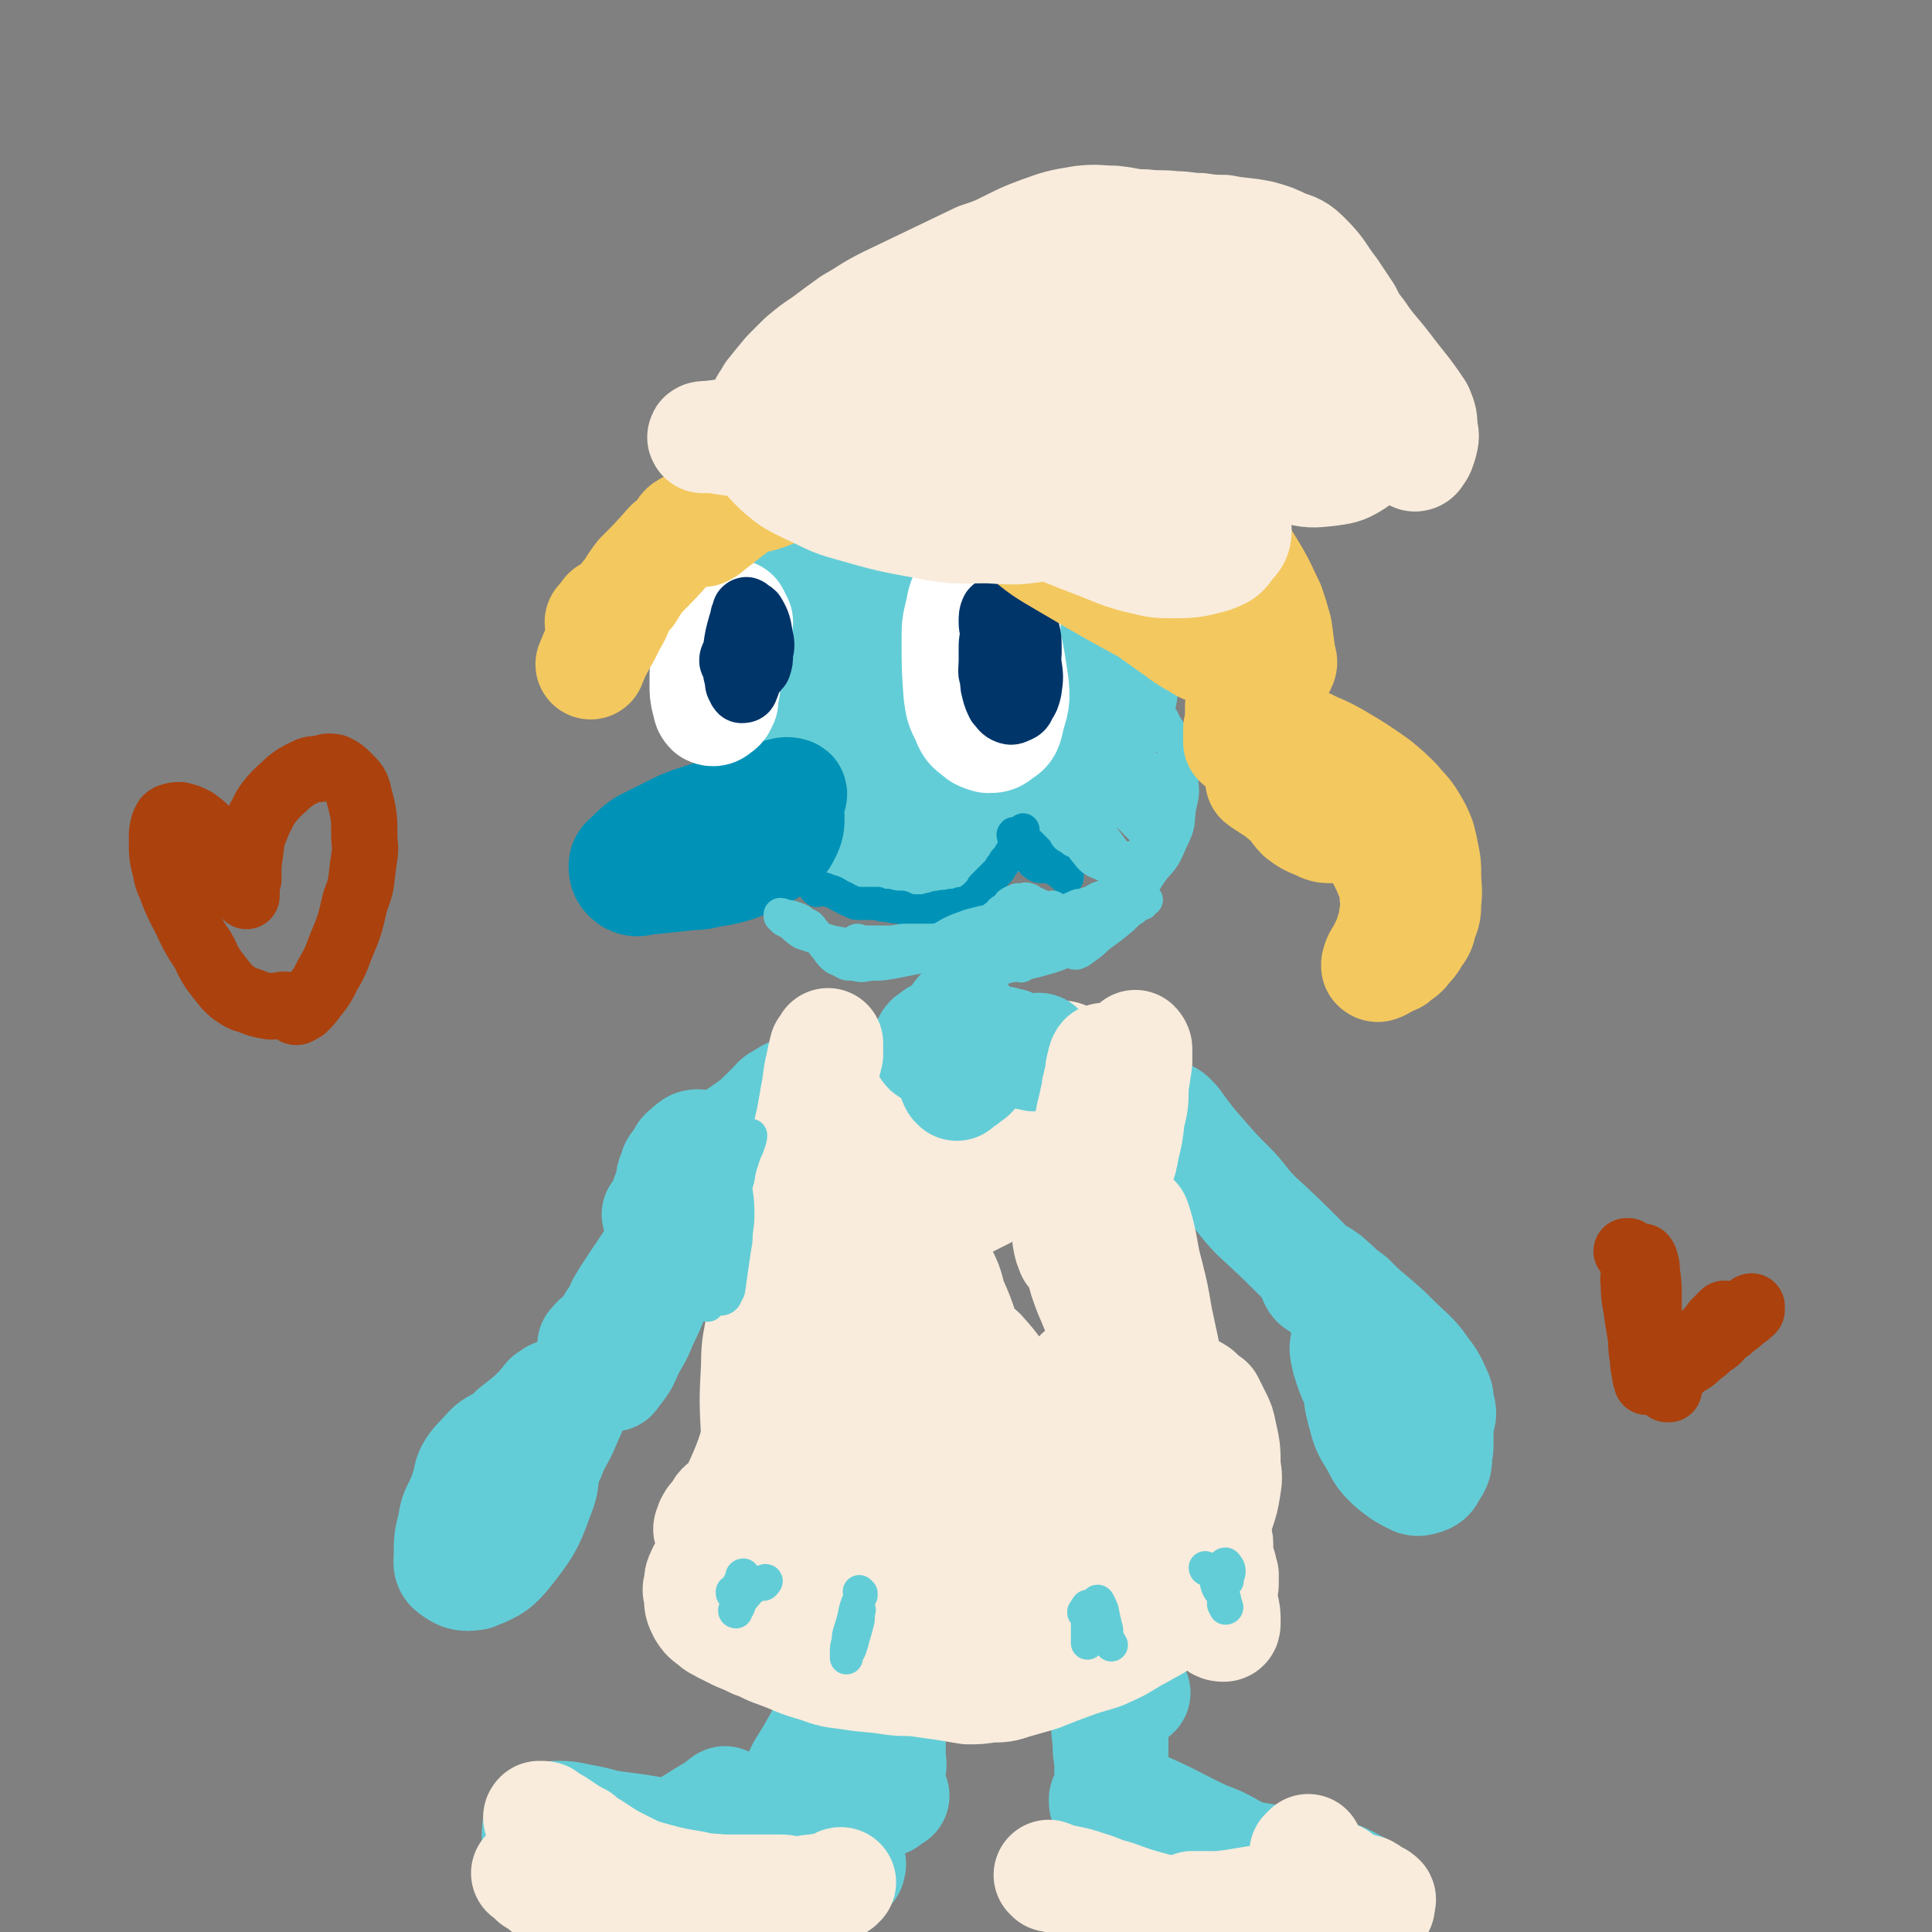 <svg viewBox='0 0 1050 1050' version='1.1' xmlns='http://www.w3.org/2000/svg' xmlns:xlink='http://www.w3.org/1999/xlink'><rect x="0" y="0" width="1050" height="1050" fill="#808080" stroke="none"/><g fill='none' stroke='#63CDD7' stroke-width='18' stroke-linecap='round' stroke-linejoin='round'><path d='M515,313c0,0 -1,-1 -1,-1 0,1 1,2 0,3 -2,10 -3,10 -5,20 0,3 2,3 2,6 1,3 0,3 0,7 '/><path d='M483,396c-1,0 -1,-1 -1,-1 -1,0 0,0 0,0 -5,-3 -7,-2 -10,-7 -5,-7 -5,-8 -6,-16 -2,-7 -1,-7 1,-14 1,-8 1,-8 4,-15 6,-10 5,-11 14,-19 6,-5 8,-4 16,-5 9,-2 9,-1 19,0 14,3 14,3 27,8 7,3 8,3 13,7 5,4 6,4 8,9 2,6 2,6 1,12 -2,8 -2,8 -6,15 -4,9 -4,10 -10,17 -11,11 -12,12 -25,20 -9,5 -10,5 -21,7 -9,2 -10,3 -20,1 -12,-2 -13,-3 -22,-10 -7,-4 -6,-5 -10,-12 -4,-7 -4,-7 -6,-15 -1,-9 -1,-9 -1,-19 1,-10 1,-11 5,-21 4,-10 3,-12 11,-19 11,-11 12,-11 27,-17 10,-4 11,-3 22,-3 11,1 13,-1 22,4 12,7 13,8 21,20 6,8 5,10 6,20 2,11 1,11 0,22 -1,7 -2,7 -4,15 '/></g>
<g fill='none' stroke='#63CDD7' stroke-width='120' stroke-linecap='round' stroke-linejoin='round'><path d='M494,403c0,0 -1,-1 -1,-1 0,0 1,1 0,0 -7,-4 -10,-2 -16,-8 -4,-4 -3,-6 -3,-12 0,-6 1,-6 2,-12 2,-7 2,-8 6,-14 3,-8 3,-8 8,-14 5,-6 5,-8 12,-10 12,-3 13,-3 26,-1 9,1 9,2 17,6 8,4 9,3 16,9 8,6 9,6 14,14 3,5 2,6 1,12 -2,8 -3,9 -8,16 -6,9 -7,9 -15,16 -10,8 -10,8 -22,14 -12,6 -12,6 -26,9 -17,4 -18,5 -34,4 -9,-1 -9,-2 -16,-8 -7,-5 -8,-5 -11,-13 -5,-14 -5,-15 -5,-29 0,-11 0,-12 5,-22 4,-9 4,-9 11,-16 8,-7 8,-7 18,-12 11,-5 11,-5 23,-7 13,-3 13,-3 26,-3 15,0 16,0 31,4 8,1 8,1 14,6 5,3 7,3 8,9 3,10 2,11 0,21 -1,9 -2,9 -6,17 -5,8 -5,8 -12,15 -7,6 -7,7 -15,11 -9,5 -10,7 -20,7 -21,2 -25,5 -44,-3 -11,-4 -11,-9 -16,-20 -5,-9 -3,-11 -3,-21 0,-8 0,-8 2,-16 3,-7 2,-8 7,-13 5,-6 5,-6 12,-8 8,-3 9,-3 18,-2 11,0 11,0 22,2 6,1 6,1 12,4 23,12 29,10 45,28 6,5 4,11 -1,17 -11,14 -14,13 -30,23 -11,6 -12,5 -23,8 -12,4 -12,4 -25,5 -10,0 -11,1 -22,-2 -12,-3 -13,-4 -24,-11 -6,-4 -6,-5 -9,-12 -4,-10 -4,-11 -5,-23 0,-9 1,-9 4,-18 3,-8 3,-9 8,-16 5,-7 6,-8 13,-12 7,-5 8,-7 16,-6 20,0 22,0 40,8 20,9 21,11 37,25 5,6 7,8 6,16 -1,10 -3,11 -10,19 -5,6 -7,5 -14,8 -9,4 -9,4 -18,5 -10,2 -10,2 -20,1 -9,-1 -10,0 -17,-4 -12,-7 -16,-9 -22,-19 -2,-5 1,-7 5,-12 3,-4 4,-4 10,-7 7,-4 7,-4 14,-7 9,-3 9,-3 18,-5 8,-2 9,-4 17,-2 11,2 10,4 21,9 '/></g>
<g fill='none' stroke='#0093B7' stroke-width='60' stroke-linecap='round' stroke-linejoin='round'><path d='M390,466c-1,0 -1,-1 -1,-1 -1,-1 -1,-1 -1,-1 4,-6 3,-7 8,-13 3,-3 3,-3 6,-6 6,-4 5,-5 11,-7 3,-2 4,-2 7,-2 3,1 4,1 6,3 2,2 2,2 3,5 0,4 0,5 -2,9 -2,4 -3,5 -7,8 -9,6 -10,6 -20,10 -7,2 -7,2 -14,3 -7,2 -7,1 -15,2 -9,1 -9,1 -19,2 -4,0 -5,2 -9,0 -3,-2 -4,-4 -4,-7 0,-3 1,-3 4,-6 3,-3 3,-3 7,-6 8,-4 8,-4 16,-8 6,-3 6,-3 12,-5 6,-2 6,-2 13,-4 9,-3 9,-3 17,-5 5,-1 5,-1 10,-1 3,-1 4,-2 6,-1 1,1 2,2 1,4 -1,3 -1,3 -4,5 -3,4 -3,5 -8,8 -9,6 -9,6 -18,11 -7,4 -7,4 -14,6 -8,3 -8,3 -17,6 -3,0 -4,1 -7,0 -2,0 -3,-1 -3,-3 0,-3 1,-4 3,-6 3,-5 3,-5 7,-8 5,-5 5,-4 11,-8 6,-4 6,-4 13,-7 10,-5 11,-5 21,-8 6,-2 6,-2 12,-3 5,-1 6,-2 9,-1 1,0 0,2 -1,4 -2,3 -2,3 -5,5 -4,4 -4,4 -8,7 -5,3 -5,3 -9,5 -4,2 -4,2 -7,3 -4,1 -4,0 -7,1 '/></g>
<g fill='none' stroke='#FFFFFF' stroke-width='60' stroke-linecap='round' stroke-linejoin='round'><path d='M539,370c0,0 -1,-1 -1,-1 0,0 1,1 1,0 0,-1 0,-2 -1,-3 -2,-3 -4,-2 -5,-5 -2,-7 -1,-8 -1,-15 0,-6 -1,-6 0,-11 0,-4 -1,-5 1,-8 0,-2 2,-2 3,-1 3,4 2,5 4,10 2,8 2,8 3,15 1,7 1,7 1,15 1,6 1,6 0,12 -1,4 0,5 -3,8 -3,3 -4,4 -7,3 -5,-1 -6,-3 -8,-8 -4,-7 -3,-8 -4,-16 0,-6 0,-6 0,-12 1,-5 1,-5 3,-9 2,-4 2,-5 4,-7 4,-4 8,-9 10,-6 8,15 9,21 12,42 1,10 -1,10 -3,20 -1,4 -2,4 -5,6 -2,2 -3,2 -6,2 -3,-1 -4,-1 -6,-3 -4,-3 -4,-3 -6,-8 -3,-6 -3,-6 -4,-13 -1,-14 -1,-15 -1,-29 0,-8 0,-8 2,-16 1,-5 1,-7 4,-9 4,-2 6,-1 10,0 3,2 3,3 6,7 2,3 3,3 4,8 1,3 0,3 0,7 '/><path d='M385,380c0,-1 -1,-1 -1,-1 0,0 0,0 0,0 1,-11 1,-12 1,-23 1,-7 1,-7 1,-14 1,-3 0,-3 1,-5 0,-1 1,-2 1,-1 1,2 1,3 2,7 1,5 1,5 2,10 1,6 1,6 1,12 1,4 1,4 1,9 -1,4 -1,4 -1,7 -1,2 -1,3 -3,4 -1,1 -2,2 -4,1 -2,-2 -1,-3 -2,-5 -1,-4 -1,-5 -1,-9 0,-9 0,-9 1,-19 0,-5 0,-5 2,-11 0,-4 0,-4 2,-7 1,-2 2,-3 3,-3 2,-1 2,0 4,1 2,1 2,0 4,1 1,2 1,2 2,4 '/></g>
<g fill='none' stroke='#00356A' stroke-width='36' stroke-linecap='round' stroke-linejoin='round'><path d='M544,367c0,-1 -1,-2 -1,-1 -2,0 -3,3 -3,2 -2,-2 -1,-4 -1,-9 0,-6 1,-6 1,-12 0,-5 -1,-5 -1,-9 0,-3 0,-4 1,-6 1,-1 2,-2 3,-1 4,2 5,3 8,7 3,5 3,5 5,10 2,6 2,6 3,13 1,7 1,7 0,14 -1,4 -1,4 -3,7 -1,3 -2,3 -4,4 -2,1 -3,1 -5,0 -2,-1 -2,-2 -4,-4 -2,-4 -2,-5 -3,-9 -1,-10 -1,-10 -1,-19 0,-6 0,-6 2,-11 1,-3 0,-4 3,-7 2,-2 3,-3 6,-4 2,0 3,1 5,3 2,3 2,4 3,8 1,4 1,5 1,9 0,5 0,5 -1,9 -1,3 0,3 -2,5 -1,2 -1,2 -3,3 '/><path d='M399,360c0,0 -1,0 -1,-1 0,-2 1,-2 2,-5 1,-6 1,-6 3,-13 1,-3 1,-3 1,-6 1,-2 1,-2 1,-3 1,-1 1,0 1,1 1,1 1,1 2,4 1,5 1,5 1,11 0,5 0,5 0,10 0,4 -1,4 -2,8 -1,4 0,4 -2,8 0,1 -1,1 -2,1 0,0 -1,-1 -1,-2 -1,-1 -1,-2 -1,-4 -1,-3 -1,-3 -1,-6 0,-5 0,-5 0,-10 1,-7 1,-7 3,-14 1,-3 1,-4 3,-6 1,0 2,0 3,1 3,5 3,6 4,12 1,4 1,5 0,9 0,4 0,4 -1,7 -2,2 -2,3 -4,4 -1,0 -1,-1 -2,-2 -2,-1 -2,-1 -4,-3 '/></g>
<g fill='none' stroke='#0093B7' stroke-width='18' stroke-linecap='round' stroke-linejoin='round'><path d='M444,484c-1,-1 -1,-1 -1,-1 -1,-1 0,0 0,0 4,1 4,-1 7,1 5,1 4,2 9,4 1,1 2,1 4,2 2,1 2,1 4,1 2,0 2,0 5,0 2,0 2,0 5,0 2,1 2,1 5,1 4,1 4,1 8,1 2,1 2,1 5,2 3,0 3,0 7,0 2,0 2,-1 5,-1 2,-1 2,-1 4,-1 3,-1 3,0 6,-1 2,0 2,0 5,-1 2,0 2,0 4,-1 3,-2 3,-2 5,-4 2,-2 2,-2 3,-4 2,-2 2,-2 4,-4 2,-2 2,-2 4,-4 1,-1 1,-1 2,-3 1,-1 1,-1 2,-3 2,-2 2,-2 3,-4 3,-3 4,-3 6,-6 1,-1 0,-1 0,-3 1,0 1,0 1,-1 0,-1 0,-2 0,-3 0,0 0,1 0,2 0,2 -1,1 -1,3 -1,1 -1,1 -1,2 0,1 0,1 -1,1 0,1 0,1 0,2 0,0 0,1 0,1 0,0 1,0 1,0 0,0 0,0 1,0 1,0 1,0 2,0 1,0 1,0 2,0 2,1 2,1 3,2 2,1 2,1 3,2 1,1 1,1 2,2 1,0 1,0 1,1 1,1 1,1 0,2 -1,0 -1,0 -2,0 -1,0 -2,0 -3,-1 -2,-1 -2,-2 -4,-4 -2,-2 -2,-2 -4,-4 -1,-2 -1,-2 -3,-4 -1,-1 -1,-1 -1,-3 0,-1 -1,-1 0,-2 0,0 1,0 2,0 3,2 3,3 6,5 3,3 3,3 6,6 4,4 4,4 9,9 2,1 2,1 4,3 1,1 1,1 2,1 0,0 0,0 0,0 0,-3 0,-3 -1,-6 -1,-2 -2,-2 -4,-5 '/></g>
<g fill='none' stroke='#63CDD7' stroke-width='18' stroke-linecap='round' stroke-linejoin='round'><path d='M584,457c-1,0 -1,0 -1,-1 -2,-1 -4,-1 -4,-3 -1,-5 -1,-6 0,-11 1,-4 1,-4 4,-7 3,-2 3,-3 7,-4 4,0 5,0 9,2 12,7 12,8 22,18 3,2 2,3 3,7 1,2 3,4 1,6 -5,4 -7,5 -14,7 -4,1 -4,-1 -9,-2 -5,-2 -5,-2 -9,-6 -4,-4 -5,-4 -7,-9 -3,-5 -4,-6 -4,-12 -1,-7 -1,-8 2,-14 2,-4 4,-4 8,-7 4,-2 5,-2 10,-2 8,0 9,0 16,3 5,1 6,2 9,6 4,3 4,3 6,8 2,4 2,4 1,9 0,5 0,5 -2,10 -2,5 -1,6 -6,9 -6,6 -7,6 -15,8 -5,1 -6,0 -11,-2 -5,-2 -6,-2 -9,-6 -5,-6 -5,-7 -8,-14 -2,-5 -2,-6 -1,-10 1,-5 2,-5 5,-9 3,-3 4,-3 9,-5 5,-2 5,-1 11,-1 5,0 6,-1 11,2 6,3 6,4 11,9 2,4 2,5 3,10 0,5 1,5 -2,10 -3,7 -4,8 -10,13 -4,3 -5,3 -11,3 -5,0 -6,0 -11,-3 -4,-2 -5,-3 -8,-7 -2,-5 -2,-6 -3,-12 0,-6 -1,-7 1,-13 4,-8 4,-9 11,-15 4,-4 5,-4 10,-4 9,-2 9,-2 18,0 4,1 4,1 7,4 3,3 3,4 3,8 0,5 0,6 -2,11 -1,6 -1,6 -5,11 -3,6 -3,6 -8,10 -4,3 -5,4 -10,5 -7,0 -8,0 -14,-4 -4,-2 -5,-3 -7,-8 -4,-9 -4,-10 -4,-20 -1,-10 -1,-10 2,-19 2,-9 1,-9 6,-17 4,-5 5,-6 11,-9 5,-3 6,-2 12,-2 6,1 7,2 11,5 5,4 6,5 8,10 2,11 2,12 1,24 -1,9 -1,9 -4,18 -3,10 -3,10 -9,19 -2,3 -2,4 -6,5 -3,0 -4,0 -7,-2 -4,-2 -5,-2 -8,-6 -4,-6 -6,-6 -6,-12 -3,-24 -3,-25 -1,-48 1,-7 2,-7 7,-13 3,-3 4,-4 9,-5 6,-1 8,0 14,3 5,3 4,4 7,9 4,6 4,6 6,13 2,7 2,7 2,14 1,9 1,9 -1,17 -1,9 0,9 -4,17 -4,9 -4,10 -11,17 -3,4 -5,4 -9,4 -4,0 -5,0 -8,-3 -6,-5 -6,-5 -9,-12 -3,-7 -2,-7 -2,-14 -1,-8 -1,-9 1,-16 1,-7 1,-8 5,-13 3,-4 3,-5 8,-7 3,-1 5,-1 8,2 5,4 6,6 8,13 3,5 2,6 2,12 -1,7 -1,7 -3,13 -2,8 -2,9 -7,16 -3,3 -3,3 -7,4 -3,1 -4,1 -7,0 -4,-2 -4,-3 -6,-5 -3,-3 -2,-3 -5,-6 -1,-2 -1,-3 -3,-4 -2,-1 -2,0 -4,1 '/><path d='M528,512c0,0 -1,-1 -1,-1 0,0 0,1 1,1 9,-4 13,-7 19,-8 1,0 -2,4 -5,6 -3,2 -3,2 -7,3 -4,2 -4,2 -9,3 -10,2 -10,1 -20,3 -4,0 -4,1 -7,1 -1,0 -2,0 -2,-1 2,-2 3,-2 6,-4 7,-4 7,-4 14,-8 4,-2 5,-2 10,-4 4,-1 4,-1 8,-2 4,0 4,-1 7,0 1,0 2,0 3,1 0,1 0,1 -2,2 -2,3 -2,3 -6,5 -8,4 -8,3 -16,6 -7,2 -8,2 -15,4 -11,2 -11,2 -21,4 -6,1 -6,1 -12,1 -5,1 -5,1 -9,0 -4,0 -4,0 -7,-2 -3,-1 -3,-1 -5,-3 -2,-2 -2,-3 -4,-5 -3,-4 -3,-5 -6,-8 -2,-3 -2,-3 -5,-4 -2,-2 -2,-2 -5,-3 -3,-1 -3,-1 -6,-1 -1,-1 -1,-1 -2,-1 0,0 0,0 0,0 0,0 0,1 0,1 1,1 1,1 2,2 2,1 2,1 4,2 3,3 3,3 6,5 3,1 3,1 6,2 3,1 3,1 7,2 6,2 6,1 13,3 4,1 4,1 9,2 4,1 4,1 9,2 4,1 4,1 9,1 4,1 4,1 9,1 4,0 4,0 8,0 6,-1 6,-1 12,-3 3,-2 3,-2 7,-4 3,-1 3,-1 6,-3 4,-3 4,-3 7,-6 2,-1 2,-1 3,-3 1,-2 1,-2 2,-3 1,-2 1,-2 2,-3 0,0 0,0 0,0 -1,0 -1,0 -1,1 -4,3 -4,3 -7,5 -4,3 -4,3 -9,5 -5,2 -5,2 -11,4 -9,3 -9,3 -19,7 -5,1 -5,1 -10,3 -4,1 -4,1 -8,2 -2,0 -2,0 -4,-1 -2,0 -2,-1 -4,-2 -2,-1 -2,-1 -4,-3 -2,-2 -2,-2 -3,-4 0,-1 1,-1 1,-1 1,0 1,1 2,1 2,0 2,0 4,0 3,0 3,0 7,0 6,0 6,0 12,-1 8,0 8,0 16,0 8,-1 8,0 17,-1 9,-2 9,-1 18,-4 5,-1 5,-2 10,-4 '/></g>
<g fill='none' stroke='#F3C85F' stroke-width='60' stroke-linecap='round' stroke-linejoin='round'><path d='M533,223c0,0 -1,-1 -1,-1 0,0 0,0 1,0 0,1 1,0 1,0 1,3 0,4 1,7 3,5 4,5 7,9 5,7 5,7 10,13 8,13 8,13 17,25 6,8 6,8 13,15 5,7 5,7 11,13 5,6 5,6 11,11 5,5 5,5 11,9 5,5 5,5 11,9 7,5 7,5 14,10 4,3 4,3 9,6 4,2 4,3 8,4 5,2 5,2 10,3 2,0 2,0 5,-1 1,0 1,0 2,-1 1,-1 0,-1 1,-2 0,0 0,0 1,-1 1,0 1,0 2,0 1,1 2,2 3,3 0,1 -1,1 -2,2 -1,1 -1,1 -3,1 -2,0 -2,0 -4,-1 -3,-1 -3,-1 -6,-3 -6,-2 -6,-2 -11,-5 -9,-4 -9,-4 -17,-9 -30,-16 -30,-16 -59,-33 -12,-7 -12,-7 -23,-16 -18,-15 -18,-16 -36,-33 -4,-4 -4,-4 -6,-9 -2,-4 -3,-4 -3,-8 0,-2 0,-3 1,-6 1,-2 1,-3 4,-5 2,-2 2,-3 5,-3 6,0 7,0 12,2 5,2 5,3 10,6 10,7 10,7 19,13 9,7 9,7 19,13 10,7 10,7 21,15 10,7 10,7 19,14 8,7 8,7 15,14 6,6 6,6 11,12 4,4 4,4 8,9 4,4 4,3 8,7 0,1 2,2 1,2 -3,-2 -4,-3 -8,-7 -5,-4 -5,-4 -9,-9 -6,-6 -6,-6 -11,-12 -12,-16 -12,-16 -24,-33 -5,-7 -5,-7 -9,-15 -2,-6 -4,-8 -3,-14 0,-3 2,-4 5,-4 7,1 8,2 15,5 8,5 8,6 14,12 10,9 10,9 18,18 9,9 9,9 17,19 7,10 7,10 13,20 4,7 4,8 8,16 2,6 2,6 4,13 1,7 1,8 2,15 1,3 1,3 0,5 -1,2 -2,3 -4,3 -3,0 -3,-1 -5,-3 -3,-2 -3,-2 -6,-5 -3,-3 -3,-3 -4,-7 -2,-2 -2,-3 -2,-5 -1,-2 0,-2 0,-4 0,-2 0,-2 0,-3 1,0 1,0 1,0 1,1 1,2 1,4 1,5 1,6 1,11 -1,6 -1,6 -2,11 0,5 0,5 -1,10 0,5 0,5 -1,10 0,4 0,4 0,8 0,3 0,3 0,7 -1,2 -1,4 -1,4 0,1 0,-1 0,-2 0,-2 0,-2 0,-4 0,-1 0,-1 0,-1 0,-1 1,-1 1,-1 1,0 1,0 3,0 2,0 2,0 4,0 3,1 3,1 6,2 8,2 8,2 15,4 6,2 6,2 12,5 7,3 7,3 14,7 10,6 10,6 20,13 6,5 6,5 11,10 4,5 5,5 8,10 3,5 3,5 5,10 1,4 1,4 2,9 1,5 1,5 1,10 0,8 1,8 0,15 0,5 0,6 -2,10 -1,5 -1,5 -4,9 -2,4 -3,4 -6,8 -2,2 -3,2 -5,4 -2,1 -2,1 -5,2 -1,1 -1,1 -3,2 -1,0 -1,1 -2,0 0,0 0,-1 0,-1 1,-4 2,-4 4,-8 1,-3 2,-3 3,-7 2,-6 2,-6 3,-13 1,-5 1,-5 0,-9 0,-5 0,-5 -2,-10 -2,-5 -2,-5 -4,-9 -3,-6 -4,-6 -7,-11 -5,-6 -5,-6 -10,-12 -6,-7 -5,-7 -11,-13 -7,-7 -7,-8 -14,-15 -4,-3 -4,-3 -8,-6 -3,-3 -3,-3 -7,-6 0,-1 -1,-1 -1,-2 0,0 0,0 0,-1 0,-1 0,-2 1,-2 1,-1 1,-1 2,0 3,1 3,2 6,4 4,4 4,4 7,9 6,8 7,8 12,16 3,5 4,4 6,9 1,5 2,6 0,10 0,2 -2,2 -4,2 -4,0 -4,0 -8,-2 -5,-2 -5,-2 -9,-5 -4,-4 -3,-5 -8,-9 -7,-6 -7,-5 -14,-10 '/><path d='M489,245c-1,0 -1,-1 -1,-1 -2,1 -2,3 -4,4 0,0 0,0 -1,-1 -1,-1 -1,-2 -2,-2 -3,-1 -3,0 -7,1 -6,2 -6,2 -13,4 -5,1 -5,2 -10,4 -7,3 -7,3 -13,6 -10,4 -10,4 -19,8 -5,2 -5,2 -11,3 -3,1 -3,1 -6,2 -2,1 -2,1 -3,1 -1,1 -1,1 -1,1 0,-1 1,-1 2,-2 4,-2 4,-2 8,-5 3,-3 4,-3 7,-5 7,-5 7,-5 14,-10 3,-3 3,-3 7,-6 2,-2 2,-2 4,-3 1,0 1,0 1,0 -1,2 -1,2 -3,4 -4,3 -4,3 -8,6 -5,4 -5,4 -10,8 -8,5 -8,5 -17,11 -9,7 -9,7 -18,14 -1,1 -1,1 -3,2 '/><path d='M375,287c-1,0 -1,-1 -1,-1 -2,1 -3,2 -3,4 -1,0 1,-1 1,0 -3,3 -4,3 -8,6 -8,9 -8,9 -16,17 -3,4 -3,4 -6,9 -3,3 -3,4 -6,7 -3,3 -3,3 -6,6 -2,2 -2,2 -4,3 '/><path d='M331,334c0,0 -1,-1 -1,-1 2,-1 5,-3 5,-2 1,2 -1,4 -3,8 -3,6 -3,6 -7,13 -2,4 -2,4 -4,9 '/></g>
<g fill='none' stroke='#F9ECDC' stroke-width='60' stroke-linecap='round' stroke-linejoin='round'><path d='M589,245c0,0 -1,-1 -1,-1 -5,0 -5,1 -11,1 -10,1 -10,1 -21,1 -16,1 -16,1 -32,2 -13,0 -13,1 -27,1 -14,0 -14,0 -28,0 -13,-1 -13,0 -26,-2 -12,-1 -12,-1 -24,-3 -9,-2 -9,-2 -18,-4 -7,-1 -7,-1 -13,-2 -3,0 -5,0 -6,0 -1,-1 1,-1 3,-1 9,-1 9,-1 18,-3 12,-2 12,-2 25,-4 15,-1 15,-1 31,-2 18,-1 18,0 36,0 17,0 17,1 35,2 15,1 15,0 31,2 18,2 18,2 35,7 8,2 9,1 16,6 5,2 7,2 8,7 2,7 1,9 -2,15 -3,6 -4,6 -10,9 -9,5 -9,4 -18,7 -12,3 -12,2 -24,3 -14,2 -14,2 -29,1 -16,0 -16,1 -32,-2 -22,-4 -22,-4 -43,-10 -11,-3 -11,-4 -22,-9 -8,-4 -9,-4 -16,-10 -6,-6 -8,-7 -10,-15 -2,-5 0,-6 3,-11 4,-6 4,-6 10,-11 8,-5 8,-5 18,-8 11,-4 12,-4 24,-4 16,0 17,1 33,3 26,4 26,5 53,11 15,3 15,3 31,8 13,4 13,3 26,9 16,7 17,7 32,16 8,5 8,5 15,12 6,5 6,5 10,12 2,4 3,5 3,10 0,4 -1,5 -4,8 -3,5 -4,5 -9,7 -11,3 -12,3 -23,3 -9,0 -10,-1 -19,-3 -11,-3 -11,-4 -22,-8 -18,-7 -18,-7 -36,-15 -11,-5 -11,-5 -22,-11 -10,-5 -10,-5 -20,-11 -10,-5 -9,-6 -19,-10 -4,-2 -5,-1 -10,-2 '/><path d='M413,232c0,0 -1,0 -1,-1 0,0 1,1 1,1 1,-4 1,-4 2,-8 1,-2 0,-2 0,-3 1,-3 2,-3 4,-7 4,-5 4,-5 9,-11 4,-4 4,-4 8,-8 6,-5 6,-5 12,-9 8,-6 8,-6 15,-11 9,-5 9,-6 19,-11 25,-12 25,-12 50,-24 9,-3 9,-3 17,-7 8,-4 8,-4 16,-7 11,-4 11,-4 23,-6 9,-1 9,0 17,0 9,1 9,2 17,2 8,1 8,0 16,1 7,0 7,1 14,1 7,1 7,1 13,1 10,2 10,1 20,3 7,2 7,2 13,5 6,2 7,2 12,7 8,8 7,9 14,18 4,6 4,6 8,12 3,6 3,6 7,11 6,9 7,9 14,18 9,12 10,12 18,24 2,5 2,5 2,10 1,4 1,4 0,8 -1,3 -1,4 -3,6 0,1 -1,1 -1,1 -2,-2 -1,-3 -2,-5 -2,-4 -1,-4 -3,-7 -3,-5 -3,-5 -6,-10 -4,-7 -4,-6 -9,-13 -9,-11 -9,-11 -18,-23 -7,-8 -6,-9 -14,-17 -10,-10 -9,-11 -21,-19 -7,-5 -8,-5 -16,-7 -9,-2 -10,-2 -19,-1 -11,0 -11,1 -21,3 -9,2 -9,2 -18,6 -7,4 -8,4 -13,10 -8,9 -7,10 -12,21 -3,8 -2,8 -3,17 -1,7 -1,7 -2,13 0,3 0,5 0,7 0,0 1,-2 2,-4 1,-4 0,-4 1,-8 2,-8 1,-8 4,-15 2,-7 2,-8 6,-14 5,-7 5,-8 11,-11 10,-5 11,-5 22,-6 8,-1 9,0 16,4 7,3 8,3 13,10 7,9 7,10 9,21 2,7 1,8 -1,14 -2,7 -3,8 -8,13 -6,6 -6,7 -14,9 -8,3 -9,3 -17,2 -8,-1 -10,0 -16,-6 -11,-8 -12,-9 -19,-21 -4,-9 -4,-10 -4,-19 0,-9 -1,-10 4,-17 6,-9 8,-10 18,-15 8,-4 9,-5 18,-3 25,3 27,3 50,12 12,5 12,6 21,15 7,6 9,7 12,16 3,11 5,15 0,25 -6,12 -9,15 -23,21 -14,5 -16,1 -31,-1 -13,-1 -13,-2 -25,-5 -12,-4 -12,-4 -24,-10 -11,-6 -11,-6 -22,-14 -10,-6 -10,-6 -18,-14 -6,-6 -8,-6 -11,-13 -2,-6 -4,-11 1,-14 15,-8 20,-9 39,-8 31,2 32,5 61,15 23,9 24,9 43,23 6,4 6,6 7,13 1,6 2,8 -2,14 -5,10 -6,11 -15,18 -7,5 -9,5 -18,5 -16,1 -17,0 -34,-4 -12,-4 -12,-5 -23,-11 -11,-7 -11,-7 -20,-15 -6,-6 -7,-7 -10,-14 -2,-5 -2,-6 0,-11 3,-5 4,-5 9,-9 6,-4 6,-5 14,-7 17,-4 18,-4 35,-4 13,1 14,2 26,6 15,5 16,5 29,13 6,4 5,5 9,10 2,3 1,4 2,8 0,2 0,2 0,5 -1,1 -1,1 -1,3 -1,1 0,2 -1,3 -3,4 -3,4 -7,8 -7,5 -7,4 -14,8 -9,4 -9,6 -19,7 -15,3 -16,4 -31,1 -8,-1 -9,-3 -15,-9 -6,-6 -6,-7 -10,-15 -4,-8 -4,-8 -4,-16 0,-6 0,-8 3,-12 4,-5 5,-6 12,-7 16,-2 17,-2 34,0 14,1 14,2 28,5 13,4 14,3 25,8 12,6 13,6 22,15 4,4 3,6 3,11 0,6 0,6 -2,11 -2,5 -2,6 -7,9 -5,3 -6,3 -13,4 -9,1 -10,1 -18,-1 -19,-5 -19,-5 -36,-14 -12,-6 -12,-6 -23,-15 -9,-8 -12,-8 -16,-18 -4,-14 -4,-19 1,-30 3,-6 8,-3 15,-4 10,-1 10,-1 19,0 10,1 10,1 20,4 8,3 9,2 15,7 6,4 7,6 8,12 0,5 -2,6 -5,10 -6,6 -6,6 -14,10 -15,9 -16,10 -33,16 -13,4 -14,3 -27,4 -16,1 -16,0 -31,-2 -15,-2 -15,-2 -30,-6 -13,-3 -13,-3 -25,-8 -10,-3 -10,-2 -19,-7 -8,-5 -9,-4 -15,-11 -3,-3 -4,-4 -3,-8 1,-6 2,-8 7,-12 5,-4 6,-4 13,-4 8,-1 9,-1 17,2 9,2 10,2 18,7 5,2 4,3 8,7 '/><path d='M473,617c0,-1 0,-1 -1,-1 0,-1 1,0 1,0 4,-6 4,-8 8,-14 1,-1 2,1 3,1 3,1 4,0 7,2 7,5 8,6 13,13 3,6 4,7 4,13 0,6 0,7 -3,11 -2,4 -3,5 -8,6 -9,2 -10,4 -19,1 -8,-2 -8,-5 -14,-12 -3,-3 -2,-4 -4,-9 -2,-7 -2,-7 -3,-15 -1,-4 -1,-4 0,-8 0,-1 0,-3 1,-3 1,0 2,0 4,2 3,3 2,3 5,7 3,5 3,6 5,11 4,9 3,10 6,19 2,5 2,5 3,10 0,3 0,3 0,7 0,2 0,2 -1,5 0,0 0,1 0,1 0,0 0,-1 -1,-1 0,-1 0,-1 0,-2 0,-1 0,-2 0,-2 1,-1 1,-1 2,-2 3,0 3,0 6,0 3,1 3,2 5,3 4,1 4,1 8,1 6,0 7,0 13,-1 5,-2 5,-2 10,-5 6,-3 6,-3 12,-6 6,-4 6,-4 12,-8 7,-3 7,-3 14,-7 6,-4 7,-4 13,-8 8,-5 9,-5 16,-11 3,-3 3,-3 5,-7 1,-2 2,-3 1,-5 0,-1 -1,-1 -2,0 -2,1 -2,1 -3,3 -1,3 -1,4 -2,7 -1,6 0,6 -1,12 0,7 0,7 0,14 0,6 0,6 -1,11 0,5 0,5 -1,9 -1,0 -2,1 -2,0 -2,-3 -2,-4 -4,-8 -2,-4 -2,-5 -3,-9 -1,-7 -1,-7 -2,-13 -1,-8 0,-8 -1,-16 0,-9 0,-9 0,-17 0,-8 0,-8 0,-15 1,-4 1,-6 3,-7 1,-1 2,1 3,3 2,5 2,6 2,11 2,13 2,13 4,26 0,10 0,10 1,21 0,9 0,9 0,18 0,7 -1,7 -1,15 -1,4 -1,4 -2,9 0,2 0,4 -1,4 -1,0 -1,-2 -2,-4 -1,-4 -1,-4 -1,-8 0,-4 0,-4 -1,-9 0,-4 0,-5 0,-9 0,0 0,0 0,1 1,3 1,3 2,6 1,6 1,6 2,13 2,8 2,8 4,16 2,8 2,8 5,16 5,11 4,12 11,21 8,11 9,11 19,19 6,5 7,4 14,8 4,1 4,1 8,3 4,1 4,1 7,3 3,3 3,3 6,5 2,4 2,4 4,8 2,4 2,4 3,9 2,9 2,9 2,18 1,6 1,6 0,12 -1,6 -1,6 -3,12 -5,9 -5,9 -11,17 -5,5 -5,5 -11,9 -5,4 -5,4 -11,6 -4,2 -5,2 -10,2 -5,1 -5,1 -10,1 -5,-1 -5,-1 -10,-1 -7,-1 -7,-1 -15,-2 -5,-2 -5,-2 -9,-4 -5,-3 -6,-3 -9,-8 -6,-10 -5,-10 -10,-21 -4,-9 -4,-9 -8,-19 -4,-13 -5,-13 -9,-25 -5,-14 -4,-14 -9,-28 -4,-12 -3,-12 -7,-24 -3,-9 -3,-9 -7,-18 -2,-8 -2,-8 -6,-16 0,-2 -1,-3 -1,-3 -1,0 -1,2 0,4 1,11 1,11 4,23 3,13 3,12 6,25 4,15 4,15 7,30 3,13 3,13 4,26 0,8 0,8 -1,16 0,3 0,6 -2,7 -3,1 -5,-1 -8,-4 -5,-6 -5,-6 -8,-13 -8,-15 -8,-15 -14,-31 -6,-14 -6,-14 -11,-28 -5,-14 -5,-14 -10,-28 -4,-12 -4,-12 -8,-24 -2,-7 -2,-8 -5,-14 0,-2 -1,-3 -2,-2 -1,2 -1,4 -2,9 -1,16 0,16 0,32 0,17 1,17 0,33 -2,22 -2,22 -6,44 -1,8 -2,8 -6,15 -1,3 -2,5 -3,6 -1,1 -1,-1 -1,-2 1,-7 1,-7 1,-13 2,-11 2,-11 3,-22 2,-15 1,-15 3,-29 3,-19 3,-19 6,-38 2,-6 3,-8 3,-13 0,-1 -2,0 -2,1 -4,4 -4,5 -7,10 -5,8 -5,8 -9,16 -6,9 -6,9 -10,19 -5,12 -5,12 -8,23 -5,22 -6,22 -8,44 -1,15 1,15 3,29 1,8 1,9 4,17 3,8 3,9 9,15 3,3 4,3 9,4 5,0 5,0 10,-1 4,-2 5,-2 9,-6 5,-4 4,-4 9,-9 4,-5 4,-4 8,-10 6,-8 7,-8 11,-16 3,-6 3,-7 4,-13 2,-8 2,-8 2,-15 1,-14 1,-14 1,-27 1,-9 0,-9 1,-18 0,-6 0,-7 1,-11 1,-1 2,-1 3,0 3,5 3,6 5,12 6,12 6,12 11,24 11,22 11,22 22,45 5,14 5,14 11,27 3,8 2,8 6,16 1,3 2,6 2,5 1,0 0,-3 0,-6 -1,-8 -2,-8 -3,-15 -2,-10 -1,-10 -4,-20 -2,-12 -2,-12 -6,-25 -4,-14 -5,-13 -9,-27 -5,-19 -6,-19 -9,-39 -1,-5 -1,-8 1,-11 1,-2 4,-1 6,1 9,10 9,11 16,23 8,12 8,12 16,24 8,13 8,13 15,26 7,12 7,13 13,25 4,9 4,9 9,18 2,6 2,6 6,11 1,2 3,4 4,3 1,-1 0,-3 -1,-6 -1,-6 -1,-6 -4,-12 -6,-14 -6,-14 -13,-28 -6,-12 -6,-12 -12,-24 -4,-10 -5,-10 -8,-21 -2,-6 -3,-7 -1,-12 0,-2 2,-3 4,-2 6,1 7,2 12,6 15,14 15,14 28,30 11,12 11,11 20,25 12,17 12,17 22,35 4,8 3,8 6,17 1,4 1,4 1,9 0,1 0,2 -1,2 -3,0 -3,-1 -5,-3 -5,-4 -5,-4 -9,-8 -6,-7 -6,-7 -11,-15 -12,-17 -13,-17 -24,-35 -9,-14 -9,-14 -16,-30 -9,-18 -10,-18 -15,-36 -1,-6 1,-11 3,-11 3,1 4,6 7,13 5,10 5,10 8,20 4,11 4,11 7,22 2,11 4,11 3,23 -2,17 -1,19 -8,35 -4,9 -6,10 -15,14 -13,5 -15,4 -29,3 -11,0 -11,-2 -20,-6 -11,-6 -11,-6 -21,-13 -10,-9 -10,-9 -19,-19 -8,-9 -8,-10 -15,-20 -4,-8 -5,-8 -7,-16 -2,-5 -2,-7 -2,-11 1,-1 3,0 4,1 2,2 2,2 4,5 2,4 2,4 4,8 1,2 3,1 3,3 1,3 0,3 -1,7 '/></g>
<g fill='none' stroke='#63CDD7' stroke-width='60' stroke-linecap='round' stroke-linejoin='round'><path d='M395,980c0,0 -1,-1 -1,-1 -3,2 -3,3 -7,5 -15,9 -15,10 -31,18 -12,5 -12,5 -24,9 -10,2 -11,2 -21,2 -6,0 -6,0 -10,-3 -5,-3 -5,-4 -8,-9 -2,-3 -1,-4 -1,-7 1,-2 1,-3 4,-5 3,-2 4,-2 8,-2 7,0 7,1 14,2 10,2 10,3 20,4 16,2 16,3 32,4 9,1 9,0 17,0 7,0 7,0 14,1 6,0 7,0 12,3 1,1 1,2 1,4 -1,3 -1,3 -4,5 -4,4 -4,4 -9,6 -7,3 -7,3 -15,5 -9,3 -9,3 -18,4 -16,1 -16,1 -31,1 -9,0 -9,-1 -18,-2 -6,0 -6,0 -12,-1 -4,0 -5,0 -8,-1 0,-1 1,-1 1,-2 3,-1 3,-1 5,-2 5,-2 5,-2 9,-4 7,-3 7,-3 15,-5 10,-3 10,-4 20,-5 20,-2 20,-2 40,-2 13,0 13,1 26,2 11,0 11,0 22,1 10,1 10,1 20,3 3,1 4,2 5,4 1,1 0,2 0,3 -2,1 -2,1 -4,1 -4,1 -4,0 -7,0 -5,-1 -5,-1 -10,-2 -7,-2 -7,-2 -14,-4 -4,-1 -4,0 -8,-3 -4,-2 -4,-3 -6,-6 -1,-2 -1,-3 0,-5 1,-3 1,-3 4,-6 2,-4 2,-4 6,-7 3,-5 3,-4 7,-9 6,-8 7,-8 13,-17 4,-6 3,-6 7,-12 2,-3 1,-3 3,-6 1,-1 2,-2 3,-1 1,2 0,3 0,6 -1,5 -2,5 -4,11 -2,6 -2,6 -5,11 -3,5 -3,6 -7,10 -3,3 -3,3 -7,5 -1,1 -3,2 -3,1 0,-4 0,-5 2,-10 1,-5 1,-5 4,-11 5,-8 5,-8 10,-17 4,-5 4,-5 7,-10 2,-4 2,-4 4,-8 2,-1 2,-2 3,-3 1,0 2,-1 2,0 1,2 1,3 1,5 -1,7 -1,7 -2,14 -1,6 -1,6 -3,12 -4,12 -5,12 -9,23 -1,2 -1,4 -1,3 1,0 2,-2 3,-4 1,-4 1,-4 2,-8 1,-5 1,-5 2,-11 1,-8 1,-8 2,-17 1,-4 1,-4 2,-8 1,-3 0,-4 2,-5 1,-1 2,0 3,0 2,2 3,2 4,4 2,3 1,4 2,8 '/><path d='M617,920c0,0 -1,-1 -1,-1 -3,1 -4,4 -5,3 -2,-2 1,-7 0,-10 0,-1 -2,1 -2,2 -3,6 -3,7 -4,13 -2,8 -1,8 -2,16 0,9 0,9 0,18 0,16 0,16 0,32 0,4 0,8 0,9 0,0 0,-3 0,-6 1,-5 0,-5 0,-11 1,-11 1,-11 1,-22 -1,-8 -2,-8 -2,-17 -1,-8 -1,-8 0,-17 0,-6 0,-6 1,-11 0,-3 1,-4 2,-5 0,0 0,2 0,4 1,5 0,5 0,11 0,12 0,12 0,25 0,9 1,9 0,19 0,13 0,13 -1,26 -1,6 -1,6 -2,11 0,3 0,3 -1,6 0,1 0,1 0,1 0,-1 0,-2 0,-3 0,-4 0,-4 0,-7 0,-4 1,-4 1,-7 0,-6 0,-6 0,-11 0,-3 -1,-3 -1,-6 -1,-2 -1,-2 -1,-4 0,-1 1,-1 2,-1 4,0 4,-1 7,0 7,2 7,2 13,5 16,7 16,8 33,16 8,3 8,3 15,7 8,4 8,4 16,8 3,1 3,1 6,3 2,1 3,1 4,3 0,1 0,2 -1,3 -2,1 -3,1 -5,2 -5,2 -5,2 -9,3 -7,1 -7,1 -14,1 -8,-1 -9,0 -17,-2 -12,-2 -12,-3 -23,-6 -6,-2 -6,-2 -11,-5 -2,-1 -4,-1 -4,-2 0,-2 2,-3 5,-4 6,-1 6,0 12,0 10,1 10,2 20,4 10,1 10,1 21,3 9,1 9,1 19,2 8,1 8,1 16,2 12,2 13,2 25,5 2,0 3,1 3,2 -2,3 -4,5 -9,7 -5,2 -5,1 -11,2 -8,0 -8,0 -15,0 -10,1 -10,1 -19,0 -11,0 -11,0 -22,-2 -14,-2 -15,-2 -29,-7 -6,-1 -6,-2 -11,-5 -3,-1 -6,-2 -5,-4 4,-6 7,-8 15,-10 10,-3 10,-3 20,-2 26,1 26,2 51,6 10,1 10,1 19,4 10,4 10,3 19,8 4,2 4,2 7,6 1,2 1,2 1,4 -1,3 -1,4 -4,6 -4,2 -4,2 -8,3 -6,1 -6,1 -12,1 -8,1 -8,1 -16,1 -9,-1 -9,-1 -18,-2 -10,-2 -10,-1 -20,-4 -12,-2 -12,-3 -24,-7 -6,-1 -6,-1 -10,-4 -4,-2 -4,-2 -7,-5 -3,-3 -3,-3 -4,-7 -1,-2 -1,-3 0,-5 0,-2 1,-3 2,-4 2,-2 3,-2 5,-3 4,-1 4,-1 7,0 4,0 4,1 8,2 5,2 5,2 11,4 2,1 2,2 4,2 3,0 3,-1 6,-1 0,0 0,0 0,0 '/><path d='M486,976c0,0 0,-1 -1,-1 -2,1 -3,5 -4,4 -1,-1 1,-3 1,-6 1,-5 2,-5 2,-11 1,-4 0,-4 0,-8 0,-7 0,-7 0,-14 0,-6 -1,-6 0,-11 0,-6 0,-6 1,-11 1,-5 1,-5 3,-10 0,-1 0,-2 0,-2 0,0 0,1 -1,2 -1,4 -1,4 -2,7 -1,6 -1,6 -2,11 -1,7 -1,7 -2,14 -1,10 -1,10 -2,21 0,4 0,4 -1,9 0,3 0,4 0,5 0,1 1,-1 1,-2 1,-4 1,-4 2,-8 1,-5 1,-5 1,-9 1,-6 1,-6 1,-12 1,-6 1,-6 2,-13 1,-6 1,-6 3,-13 1,-9 1,-9 4,-17 0,-3 1,-4 2,-6 0,0 0,0 0,1 0,5 0,5 -2,11 -1,5 -2,5 -3,9 -2,5 -2,5 -4,10 '/><path d='M639,616c0,0 0,-1 -1,-1 0,0 1,1 1,0 -2,-3 -3,-5 -4,-8 0,-1 1,0 2,1 2,2 2,2 4,5 6,8 6,8 13,16 7,8 7,8 14,15 8,8 7,9 15,17 13,12 13,12 25,24 4,5 5,4 9,9 3,4 2,4 5,8 1,2 2,1 3,3 '/><path d='M721,700c0,0 0,-1 -1,-1 0,0 0,1 -1,0 -2,-1 -4,-1 -5,-4 0,-1 1,-2 2,-2 2,-1 3,1 5,2 7,6 6,6 13,11 6,6 6,6 12,11 7,6 7,6 13,12 6,6 7,6 12,12 4,6 5,6 8,12 2,5 3,5 3,10 1,4 2,5 0,9 -3,5 -3,5 -8,8 -3,1 -4,2 -7,0 -6,-2 -6,-3 -12,-7 -5,-4 -5,-4 -9,-9 -5,-6 -5,-6 -9,-12 -3,-6 -3,-7 -5,-13 -1,-5 -2,-6 0,-11 1,-3 2,-5 5,-5 6,0 7,1 14,4 6,2 6,3 11,8 5,5 6,4 10,10 5,10 5,10 8,20 2,7 1,7 1,14 1,6 1,6 0,12 0,4 0,5 -3,9 -1,2 -1,3 -4,4 -3,1 -4,1 -6,0 -6,-3 -7,-4 -12,-8 -5,-5 -5,-5 -8,-11 -4,-7 -5,-7 -7,-15 -3,-11 -3,-12 -2,-22 0,-5 1,-6 4,-8 3,-3 5,-3 8,-2 6,1 6,1 11,5 5,3 5,3 10,8 3,5 4,5 6,10 3,7 2,8 3,15 1,3 1,4 0,7 0,3 -1,3 -2,6 -2,3 -2,3 -4,6 -1,1 -1,1 -2,2 -1,1 -2,1 -3,1 -1,-1 -1,-1 -2,-2 -1,-1 -1,-1 -2,-3 -1,-2 -1,-2 -1,-4 -1,-3 0,-3 -1,-6 0,-2 0,-2 0,-3 -1,-2 -2,-2 -3,-3 '/><path d='M358,661c0,-1 0,-1 -1,-1 0,0 1,0 1,0 3,-7 3,-7 6,-15 1,-4 0,-4 2,-8 1,-4 1,-3 4,-7 1,-2 1,-3 4,-5 2,-2 3,-3 5,-3 1,0 2,1 2,2 1,6 0,6 -1,12 -1,5 -1,5 -4,11 -2,6 -2,6 -5,11 -2,4 -2,4 -5,9 -2,2 -2,2 -4,5 0,1 -1,1 -1,1 0,0 1,-1 2,-3 3,-5 3,-5 5,-10 3,-5 3,-5 5,-10 4,-7 3,-7 7,-14 2,-4 2,-4 4,-7 1,-1 1,-1 2,-3 0,0 0,0 0,0 0,2 0,2 -1,5 -2,3 -2,3 -4,7 -4,8 -4,8 -8,17 -3,7 -2,7 -5,15 -4,10 -3,10 -7,19 -6,16 -5,16 -12,30 -3,8 -4,8 -8,16 -2,5 -2,5 -5,9 -2,2 -2,3 -3,4 0,0 0,-1 0,-1 1,-3 1,-3 3,-6 3,-7 3,-7 7,-14 5,-11 5,-11 11,-21 1,-2 3,-4 2,-4 0,-1 -2,1 -4,4 -3,4 -3,4 -7,8 -4,5 -4,5 -8,10 -5,6 -5,6 -9,11 -5,7 -5,7 -9,14 -6,11 -6,12 -11,23 -3,7 -3,7 -7,14 -2,5 -2,6 -5,11 -1,1 -1,1 -2,2 '/><path d='M287,809c-1,0 -1,-1 -1,-1 -1,0 -1,0 -2,1 -3,1 -3,2 -6,2 -1,-1 -1,-2 -2,-3 -1,-3 -1,-3 -1,-6 0,-4 -1,-4 0,-8 3,-8 3,-9 8,-16 0,-1 2,-2 3,-1 3,3 3,5 4,10 1,5 1,5 1,10 -1,6 0,6 -2,12 -1,6 -1,6 -4,12 -2,5 -2,5 -5,10 -3,4 -3,4 -7,7 -4,2 -5,2 -9,3 -3,1 -4,1 -5,-1 -4,-3 -4,-4 -6,-9 -1,-6 -1,-6 -1,-12 0,-6 0,-7 2,-13 1,-5 1,-6 5,-11 7,-7 9,-12 17,-11 9,0 12,5 17,13 3,5 3,7 1,13 -6,16 -6,18 -17,32 -7,9 -9,10 -19,14 -6,1 -8,0 -12,-3 -3,-2 -2,-4 -2,-8 0,-8 0,-8 2,-16 1,-6 1,-6 4,-12 3,-7 4,-7 8,-14 3,-4 3,-4 6,-8 3,-4 3,-4 7,-8 4,-5 4,-5 8,-9 5,-4 5,-4 10,-8 5,-5 5,-5 9,-10 2,-1 2,-1 3,-2 '/><path d='M323,732c0,0 0,0 -1,-1 0,0 0,0 1,-1 2,-3 3,-2 5,-5 3,-3 3,-3 5,-7 3,-4 3,-4 5,-9 3,-5 3,-5 7,-11 6,-9 6,-9 12,-18 4,-6 4,-6 9,-11 4,-6 5,-6 9,-11 5,-7 5,-7 10,-15 2,-3 2,-3 4,-7 2,-3 2,-3 3,-6 0,-1 0,-1 1,-3 0,0 0,0 0,-1 0,-1 0,-1 0,-1 0,0 0,0 0,0 0,0 0,0 0,0 1,-1 1,-1 2,-1 0,0 0,0 1,-1 0,-1 0,-1 1,-2 1,-1 1,-1 1,-1 1,-1 1,-1 2,-2 2,-2 2,-2 4,-3 2,-2 2,-1 4,-3 2,-1 2,-1 4,-2 1,-1 2,-1 4,-3 0,0 0,0 0,0 0,0 0,0 0,0 -1,0 -1,0 -2,1 0,0 0,0 -1,0 0,0 0,0 0,0 0,0 0,0 0,0 0,0 0,1 1,1 0,0 1,-1 2,-2 '/><path d='M410,632c0,-1 0,-1 -1,-1 -2,-1 -4,1 -5,-1 -2,-2 -1,-3 0,-6 0,-3 1,-3 2,-5 2,-3 2,-3 4,-6 2,-3 2,-3 4,-6 3,-3 3,-3 6,-6 2,-2 2,-3 5,-4 4,-3 4,-3 9,-4 3,-1 3,-1 5,-1 3,1 3,1 6,2 '/><path d='M518,572c0,0 -1,0 -1,-1 0,0 1,1 1,1 -1,0 -1,0 -2,0 -6,0 -7,1 -11,-1 -2,-1 -1,-2 -1,-4 1,-2 1,-2 3,-3 1,-1 2,-2 3,-2 2,1 1,2 3,4 1,4 1,4 3,8 2,4 2,4 3,8 1,2 1,2 1,5 1,1 1,2 0,3 0,0 -1,-1 -1,-1 -1,-2 -1,-2 -1,-4 -1,-2 -1,-2 -1,-5 0,-5 0,-5 1,-11 0,-3 1,-3 1,-7 1,-3 1,-3 1,-6 0,-2 0,-2 1,-4 0,-1 0,-1 1,-1 0,0 1,0 1,1 1,4 1,5 1,9 1,5 1,5 1,10 0,4 0,5 -1,9 -1,4 -1,3 -2,7 0,1 0,1 0,1 1,0 1,-1 2,-1 2,-2 2,-2 4,-3 1,-2 1,-2 3,-4 4,-6 4,-6 8,-11 1,-2 1,-2 3,-2 1,-1 1,-1 3,-1 2,1 2,1 4,1 1,1 1,1 3,2 1,1 1,1 2,2 1,1 1,1 2,1 0,1 0,1 1,1 1,0 1,0 1,0 2,-1 1,-1 3,-2 1,-1 1,-1 2,-1 1,0 2,-1 2,0 0,0 0,1 0,2 -1,1 -1,1 -3,2 '/></g>
<g fill='none' stroke='#F9ECDC' stroke-width='60' stroke-linecap='round' stroke-linejoin='round'><path d='M440,619c-1,0 -1,-1 -1,-1 -1,0 0,1 0,1 1,-3 2,-3 3,-7 2,-7 1,-7 3,-14 1,-5 1,-5 2,-11 1,-4 1,-4 1,-8 1,-2 1,-2 0,-4 0,-1 0,-1 0,-1 -1,2 -1,2 -2,5 -2,8 -1,8 -3,17 -1,8 -1,8 -3,16 -2,8 -1,8 -3,15 -2,7 -2,7 -4,13 -1,1 -1,2 -1,3 -1,0 -1,-1 0,-2 1,-3 1,-3 2,-5 2,-5 2,-5 3,-10 2,-6 2,-6 3,-13 2,-11 2,-11 4,-22 1,-6 1,-6 2,-12 1,-5 1,-5 2,-9 1,-1 2,-3 2,-3 0,1 0,3 0,6 -1,4 -1,4 -2,8 -1,4 0,4 -1,9 -2,7 -2,7 -3,14 '/><path d='M606,650c0,0 -1,-1 -1,-1 0,0 1,1 1,1 0,-2 1,-3 0,-4 -1,-2 -3,-2 -3,-4 -1,-4 0,-4 0,-9 0,-6 0,-6 1,-12 0,-6 0,-6 1,-13 1,-6 0,-6 2,-13 1,-7 1,-7 4,-15 1,-3 1,-3 3,-7 1,-2 1,-3 3,-5 0,0 1,1 1,2 0,3 0,3 0,7 -1,7 -1,7 -2,13 0,9 0,9 -2,17 -1,9 -1,9 -3,17 -1,6 -1,6 -3,11 -2,5 -2,5 -4,9 0,0 -1,0 -1,0 0,-3 0,-4 0,-7 0,-4 0,-4 -1,-8 0,-6 0,-6 -1,-12 0,-7 0,-7 -1,-14 0,-7 0,-7 0,-14 0,-5 0,-5 0,-10 0,-2 0,-3 0,-4 0,0 -1,1 -1,3 -1,3 -1,3 -1,6 -2,9 -2,9 -4,18 -1,7 -2,7 -3,14 -1,5 -1,5 -2,11 -1,3 -1,3 -2,6 0,2 0,2 0,3 0,0 0,0 0,0 1,-3 1,-3 2,-7 1,-5 1,-5 2,-10 1,-7 1,-7 2,-13 2,-8 2,-8 4,-15 0,-2 0,-3 0,-3 0,-1 0,0 0,1 -1,2 -1,2 -1,5 0,3 0,3 0,7 0,5 -1,6 0,11 1,10 2,10 4,20 1,8 1,8 3,17 1,9 1,9 3,18 2,14 2,14 4,29 2,9 2,9 3,19 2,13 3,13 5,26 1,3 1,3 2,6 0,2 0,2 1,3 0,0 0,0 0,-1 -1,-2 -1,-2 -2,-5 -1,-5 -1,-5 -1,-10 0,-12 0,-12 0,-25 -1,-9 -1,-9 -1,-19 0,-8 0,-8 0,-16 0,-5 0,-5 0,-10 0,0 0,-2 0,-1 1,2 1,3 2,6 3,12 2,12 5,23 3,12 3,12 5,24 3,14 3,14 6,28 4,18 3,18 7,37 2,9 2,9 5,18 2,7 2,7 4,14 2,6 2,6 4,11 1,3 1,3 3,6 0,2 0,2 1,4 1,2 1,2 2,3 1,1 1,1 1,2 0,2 0,2 0,3 0,1 0,1 0,2 -1,1 -1,0 -1,1 0,1 0,1 0,2 1,1 1,1 2,3 0,1 0,1 1,2 0,2 0,2 1,4 0,2 0,2 0,4 0,2 0,2 -1,3 -1,2 -1,3 -3,4 -1,2 -1,1 -3,2 -3,1 -3,1 -6,2 -3,2 -3,2 -7,3 -4,2 -4,2 -9,4 -4,3 -4,3 -9,6 -6,3 -5,3 -11,6 -8,5 -8,5 -17,9 -6,2 -7,2 -13,4 -11,4 -11,4 -21,8 -7,2 -7,2 -14,4 -6,2 -6,2 -13,2 -6,1 -6,1 -12,1 -6,-1 -6,-1 -12,-2 -7,-1 -7,-1 -14,-2 -7,-1 -7,0 -15,-1 -12,-2 -12,-1 -24,-3 -8,-1 -9,-1 -17,-4 -11,-3 -11,-4 -22,-8 -6,-2 -6,-3 -12,-5 -4,-2 -4,-2 -9,-4 -4,-2 -4,-2 -8,-4 -3,-2 -3,-1 -6,-4 -3,-2 -3,-2 -5,-5 -2,-4 -2,-4 -2,-9 -1,-3 -1,-3 0,-6 0,-3 0,-3 1,-5 1,-3 2,-3 3,-5 1,-2 1,-2 2,-3 2,-2 2,-2 3,-3 3,-2 3,-3 5,-4 3,-2 4,-2 7,-2 6,0 6,0 11,1 11,3 11,4 22,8 9,3 9,3 19,6 13,3 13,3 25,6 22,6 22,6 44,10 14,3 14,3 28,5 11,1 11,1 23,2 9,1 9,1 19,2 7,1 7,0 14,1 4,1 4,0 8,2 2,1 3,2 3,4 0,3 -2,3 -4,4 -5,3 -5,3 -10,4 -13,2 -13,2 -27,3 -11,1 -11,1 -22,0 -13,-1 -13,-1 -26,-3 -14,-1 -14,-1 -27,-4 -13,-3 -13,-3 -25,-8 -10,-4 -10,-3 -19,-9 -10,-7 -11,-8 -18,-17 -4,-4 -4,-5 -5,-11 -1,-6 -1,-7 0,-12 4,-10 4,-11 11,-20 5,-6 6,-7 13,-10 8,-3 9,-3 18,-2 10,1 11,1 20,5 9,3 10,3 16,10 5,5 7,6 7,13 1,10 -1,12 -6,21 -5,7 -7,6 -14,11 -8,4 -8,4 -16,6 -11,3 -12,3 -23,2 -7,0 -8,-1 -14,-5 -6,-4 -7,-4 -11,-10 -6,-7 -6,-8 -9,-16 -3,-8 -3,-9 -4,-18 -1,-9 -1,-9 0,-18 1,-14 2,-14 5,-27 1,-8 2,-8 4,-17 2,-9 2,-9 5,-18 5,-14 5,-14 11,-27 2,-6 2,-7 7,-11 2,-3 4,-4 6,-3 3,1 4,3 4,8 2,8 2,9 1,18 0,13 0,13 -2,26 -5,23 -4,23 -11,45 -4,12 -4,13 -10,24 -6,12 -6,12 -14,23 -3,4 -3,5 -6,7 -2,1 -3,1 -5,-1 -2,-3 -1,-4 -2,-8 -1,-8 -1,-8 -2,-16 -1,-10 -1,-10 -1,-20 -1,-12 -1,-12 -1,-25 -1,-19 -1,-19 0,-38 0,-12 1,-12 3,-25 3,-25 3,-25 8,-50 1,-7 2,-7 4,-14 2,-5 2,-5 4,-10 2,-3 2,-3 4,-6 1,-1 2,-1 3,-1 0,0 0,1 0,1 -1,3 -1,3 -3,6 -1,2 -1,2 -2,5 -1,4 -1,4 -2,9 -2,11 -2,11 -3,22 -1,18 -1,18 -2,35 -1,11 -1,11 -3,22 -3,18 -3,18 -8,35 -6,22 -6,22 -15,42 -4,8 -5,8 -10,15 -1,2 -2,2 -3,3 -1,1 -1,0 -1,0 0,-1 1,-1 1,-3 1,-2 1,-2 2,-3 2,-2 2,-2 3,-4 1,-2 1,-2 3,-3 1,-2 2,-1 3,-2 '/><path d='M291,1022c0,0 -1,0 -1,-1 0,0 1,1 1,1 0,-1 1,-2 0,-3 -2,-1 -4,-1 -5,-1 0,0 1,0 1,0 3,2 3,3 6,5 3,3 3,3 7,5 4,2 4,3 8,4 5,2 5,2 10,2 5,1 5,1 11,2 6,1 6,1 12,1 6,1 6,1 13,1 8,0 8,0 16,0 5,0 5,0 10,0 7,0 7,0 14,-1 4,0 4,0 8,-1 4,-1 4,0 8,-2 3,0 3,-1 6,-2 2,-1 2,-1 5,-2 2,-1 2,-1 4,-1 2,-1 2,-1 4,-1 3,0 3,0 5,0 2,0 2,0 4,0 2,-1 2,-1 4,-1 1,0 1,0 2,0 0,0 1,-1 1,0 0,0 0,1 0,1 0,1 0,1 0,1 0,1 0,1 0,1 -1,0 -1,0 -1,0 -3,1 -3,1 -5,1 -3,0 -3,0 -6,1 -7,0 -7,1 -13,1 -6,1 -6,1 -12,1 -7,1 -7,1 -14,1 -8,0 -8,0 -16,-1 -8,-1 -8,-1 -16,-1 -8,-1 -8,-1 -16,-2 -6,-1 -6,-1 -13,-2 -7,-2 -7,-2 -14,-5 -4,-2 -4,-2 -7,-5 -4,-5 -4,-5 -8,-10 -2,-3 -1,-3 -3,-6 -2,-2 -2,-2 -3,-5 -1,-2 -1,-2 -2,-4 -1,-1 -1,-1 -2,-3 -1,-1 -1,-1 -1,-2 0,-1 -1,-1 0,-2 0,0 1,0 1,0 2,0 2,0 3,1 3,2 3,2 5,3 3,2 3,2 6,4 3,2 3,2 7,4 3,3 3,3 7,5 9,6 9,6 19,11 6,3 6,3 13,5 11,3 11,3 23,5 8,2 8,1 15,2 11,0 11,0 21,0 6,0 6,0 11,0 4,0 4,1 9,1 4,0 4,0 7,0 4,0 4,0 7,0 3,0 3,0 5,-2 2,0 2,-1 4,-2 1,-1 0,-1 1,-1 '/><path d='M571,1020c0,0 -1,-1 -1,-1 0,0 0,0 0,0 5,2 5,2 10,3 5,1 5,1 11,3 7,2 7,3 15,5 11,4 11,4 22,7 6,2 6,1 12,1 6,1 6,1 12,1 6,1 6,0 12,0 5,0 5,0 11,0 5,0 5,1 11,1 6,0 6,0 13,1 4,0 4,0 8,0 5,1 5,1 10,0 3,0 3,0 6,0 5,-1 5,-1 11,-2 2,0 3,0 5,0 3,0 3,0 5,0 2,0 2,0 3,-1 1,0 1,-1 2,-2 1,0 1,0 1,-1 0,-1 0,-1 0,-2 0,0 1,-1 0,-1 0,-1 -1,0 -1,-1 -1,0 -1,0 -2,-1 -1,0 -1,0 -2,0 0,-1 0,-1 -1,-2 -1,0 -1,-1 -2,-1 -3,-1 -4,-1 -7,0 -4,0 -4,1 -9,2 -8,3 -7,3 -16,5 -6,1 -6,1 -13,2 -8,1 -8,1 -15,1 -8,0 -8,0 -15,0 -6,-1 -6,-1 -12,-1 -4,0 -4,0 -7,0 -1,1 -3,1 -3,2 1,0 2,0 4,0 3,0 3,-1 7,-1 7,-1 7,-1 15,-2 6,-1 6,-1 12,-2 6,0 6,0 12,-1 6,-1 6,-1 11,-2 5,-1 5,-1 10,-2 3,-1 3,-1 6,-2 3,-1 3,-1 5,-2 0,0 0,0 1,-1 0,0 0,-1 0,-1 0,-1 0,-1 -1,-2 -1,0 -2,0 -3,0 -3,-1 -3,-1 -5,-2 -3,-1 -3,-1 -5,-3 -2,-1 -2,-1 -3,-3 -1,-2 -1,-2 -1,-3 -1,-1 -1,-1 -1,-2 1,-1 1,-1 2,-2 '/></g>
<g fill='none' stroke='#AB410D' stroke-width='36' stroke-linecap='round' stroke-linejoin='round'><path d='M156,547c0,0 0,-1 -1,-1 -4,0 -4,1 -8,1 -6,-1 -6,-1 -11,-3 -3,-1 -4,-1 -7,-3 -3,-2 -3,-2 -6,-5 -4,-5 -4,-5 -7,-9 -4,-6 -3,-6 -6,-11 -4,-6 -4,-6 -7,-12 -4,-9 -5,-9 -9,-19 -2,-6 -3,-6 -4,-12 -2,-8 -2,-8 -2,-17 0,-4 0,-4 1,-8 1,-2 1,-3 3,-4 3,-1 3,-1 6,-1 4,1 4,1 8,3 4,3 4,3 7,6 4,4 4,4 7,9 6,9 6,10 11,20 2,3 2,3 3,6 0,0 0,0 0,0 0,0 0,0 0,-1 0,-1 0,-1 0,-3 0,-2 0,-2 1,-5 0,-4 0,-4 0,-8 1,-7 1,-7 2,-15 2,-5 2,-5 4,-10 3,-5 2,-5 6,-10 4,-5 5,-5 10,-10 4,-3 4,-3 8,-5 4,-2 4,-2 8,-2 4,-1 5,-2 9,-1 4,2 4,2 7,5 4,4 5,5 6,10 3,11 3,12 3,24 1,8 0,8 -1,17 -1,9 -1,9 -4,17 -3,13 -3,13 -8,25 -3,8 -3,8 -7,15 -3,6 -3,6 -7,11 -3,4 -3,4 -6,7 -2,1 -3,2 -4,2 -1,0 -1,-1 -1,-2 0,0 -1,0 -1,-1 '/><path d='M885,681c0,0 0,-1 -1,-1 0,0 1,0 1,0 2,3 3,3 3,5 1,7 -1,7 0,14 0,8 1,8 2,17 1,6 1,6 2,12 0,5 0,5 1,11 0,3 0,3 1,7 0,2 0,2 1,4 0,1 0,1 0,1 0,0 0,-1 0,-1 0,-4 1,-4 1,-7 0,-5 0,-5 0,-9 -1,-10 -1,-10 -2,-19 0,-7 0,-7 0,-14 -1,-5 -1,-5 -1,-11 0,-3 0,-3 0,-6 0,0 0,-1 0,-1 0,0 1,1 1,2 1,3 1,3 1,6 1,7 1,7 1,13 0,6 0,6 0,12 0,7 0,7 1,15 0,4 0,4 1,8 0,3 0,3 2,6 1,2 1,2 2,5 1,1 1,1 2,3 1,1 1,1 2,2 0,0 0,0 1,0 0,0 0,0 0,0 0,0 0,0 0,-1 0,-2 0,-2 1,-3 1,-2 1,-2 2,-4 1,-2 2,-2 3,-4 3,-3 3,-3 5,-5 2,-3 2,-3 5,-6 3,-3 3,-3 5,-6 3,-3 3,-3 6,-7 1,-1 1,-1 2,-3 1,-1 1,-1 2,-1 0,0 0,-1 0,-1 0,0 -1,0 -1,0 -1,1 -1,1 -2,2 -1,1 -1,1 -3,3 -2,3 -2,3 -5,6 -3,3 -3,3 -6,6 -4,4 -4,4 -8,8 -2,2 -2,2 -3,4 -1,1 -2,2 -2,2 1,0 2,0 3,-1 3,-1 3,-1 5,-3 4,-2 4,-2 7,-5 4,-3 4,-3 7,-6 4,-3 4,-3 7,-7 3,-3 3,-3 7,-6 3,-3 3,-3 6,-5 1,-1 1,-2 2,-2 0,0 0,1 0,2 -2,2 -2,2 -5,4 -2,2 -2,2 -5,4 -2,2 -2,2 -5,4 -3,2 -2,3 -5,5 -2,1 -2,1 -4,2 -3,2 -3,2 -7,4 '/></g>
<g fill='none' stroke='#63CDD7' stroke-width='18' stroke-linecap='round' stroke-linejoin='round'><path d='M399,866c0,0 -1,0 -1,-1 0,0 0,1 0,1 3,-4 3,-4 5,-8 0,-1 0,-2 1,-2 0,0 0,0 0,0 1,2 1,2 0,4 0,2 0,2 0,5 -1,3 -1,3 -2,5 0,2 0,2 -1,4 -1,1 -1,2 -1,2 -1,0 -1,-1 0,-2 2,-3 2,-3 4,-6 3,-3 2,-3 5,-5 3,-3 4,-3 7,-4 1,0 0,1 -1,2 '/><path d='M468,866c0,0 -1,-1 -1,-1 0,0 1,1 1,2 -1,1 -1,1 -1,2 -2,5 -2,5 -3,10 -1,4 -1,4 -2,7 -1,3 -1,3 -1,6 -1,3 -1,3 -1,7 0,1 0,1 0,2 0,0 0,-1 0,-2 1,-1 1,-1 2,-3 1,-3 1,-3 2,-7 1,-3 1,-3 2,-7 1,-3 0,-4 1,-7 '/><path d='M590,877c0,0 -1,0 -1,-1 0,0 0,1 0,0 1,-1 1,-2 2,-3 0,0 0,1 0,2 0,3 0,3 0,5 0,3 0,3 0,6 0,3 0,3 0,6 0,1 0,1 0,1 0,-1 1,-2 1,-3 0,-3 0,-3 1,-5 0,-3 0,-3 0,-6 1,-3 1,-3 2,-6 0,-1 0,-1 1,-2 0,-1 1,-1 1,0 1,1 1,2 2,4 1,5 1,5 2,9 1,3 0,3 1,6 0,2 1,2 2,4 '/><path d='M656,853c0,0 -1,-1 -1,-1 0,0 0,1 1,1 2,1 3,0 4,2 2,3 0,4 2,8 1,2 2,2 3,5 1,1 0,1 1,3 0,1 0,1 0,2 1,0 1,1 0,1 0,-1 0,-1 -1,-2 0,-2 0,-2 0,-4 -1,-5 -1,-5 -1,-10 0,-3 0,-3 1,-6 0,-1 0,-2 1,-2 1,1 2,2 2,4 0,2 -1,2 -1,5 '/><path d='M397,624c0,0 -1,0 -1,-1 2,-2 5,-5 5,-4 1,2 -1,6 -2,11 -3,9 -4,9 -6,18 -2,7 -2,7 -3,13 -2,8 -2,8 -4,15 -1,7 -1,7 -3,13 -1,5 -1,5 -3,10 0,3 0,3 0,6 -1,1 -1,3 0,2 0,0 1,-2 1,-4 2,-3 1,-3 3,-7 2,-9 2,-9 5,-17 2,-7 2,-7 4,-13 2,-7 2,-7 4,-13 2,-6 2,-6 4,-12 1,-6 1,-6 3,-12 1,-4 2,-4 3,-8 1,-2 1,-4 1,-4 0,0 -1,2 -2,4 -2,4 -2,4 -4,8 -3,10 -3,10 -6,19 -2,8 -2,8 -4,16 -2,8 -2,8 -4,16 -1,7 -1,7 -2,14 -1,4 -1,4 -1,9 0,2 0,2 0,5 0,1 -1,2 0,1 0,-1 1,-2 1,-4 1,-4 1,-4 2,-8 2,-9 2,-9 4,-19 2,-7 2,-6 3,-13 2,-7 2,-7 3,-14 1,-6 1,-6 2,-12 1,-4 1,-4 1,-8 1,-2 1,-4 1,-3 0,0 -1,2 -1,5 -1,5 -1,5 -2,9 -1,7 -1,7 -1,13 -2,12 -2,12 -3,24 -1,7 -1,7 -2,14 0,4 0,4 -1,9 0,2 0,3 0,4 0,0 1,0 2,-1 1,-2 1,-2 2,-4 1,-7 1,-7 2,-14 1,-7 1,-7 2,-13 0,-7 1,-7 1,-13 0,-7 0,-7 -1,-14 0,-2 0,-2 -1,-4 0,0 0,0 0,0 -1,2 -1,2 -2,3 '/><path d='M562,505c0,0 0,0 -1,-1 0,0 1,1 1,1 5,-1 5,-1 11,-3 4,-1 4,-1 7,-3 5,-2 5,-2 9,-4 2,-1 2,-1 3,-2 0,0 0,0 0,0 -2,0 -2,1 -3,2 -6,3 -6,3 -13,6 -10,3 -10,3 -20,6 -4,1 -4,0 -8,0 0,1 -1,1 0,0 3,-1 3,-1 7,-2 4,-1 5,0 9,-1 11,-4 11,-3 23,-7 7,-3 7,-3 13,-6 3,-1 3,-1 5,-3 1,0 1,-1 0,-1 -2,1 -3,2 -6,3 -5,2 -5,2 -11,4 -6,2 -6,2 -13,4 -6,2 -6,2 -12,4 -5,1 -5,1 -11,2 -3,1 -3,1 -7,1 -2,0 -2,0 -4,0 0,0 0,-1 0,-1 2,-1 2,-1 4,-2 1,0 1,0 3,-1 1,0 1,0 2,-1 2,0 2,0 3,-1 1,-1 1,-1 3,-1 1,-1 1,-1 2,-1 3,-1 3,-1 5,-1 2,-1 2,-1 4,-2 2,0 2,0 3,0 1,0 2,-1 2,-1 -1,1 -1,1 -2,1 -1,1 -1,1 -3,2 -1,1 -1,1 -3,2 -2,1 -2,0 -5,1 -2,0 -2,1 -4,0 -3,-1 -3,-1 -5,-3 -1,-1 -1,-2 -1,-3 0,-1 -1,-2 0,-2 1,-1 2,-1 4,-2 1,0 1,0 3,0 1,0 1,-1 3,0 1,0 1,1 3,2 1,0 1,0 3,1 1,2 1,1 2,3 1,1 1,1 1,3 1,1 0,1 1,1 0,1 0,1 0,1 0,1 0,1 0,1 0,0 0,0 1,0 0,-1 0,-1 1,-2 1,0 1,0 2,-1 2,-1 2,-1 3,-2 2,0 2,0 3,-1 3,-1 3,-1 5,-2 2,-1 2,-1 4,-1 3,-1 3,-1 6,-2 3,-2 3,-2 7,-3 2,-1 2,-1 4,-1 0,0 1,0 1,0 -1,1 -1,2 -2,3 -2,2 -2,2 -4,3 -2,3 -2,3 -5,4 -2,2 -3,2 -5,4 -1,1 -1,1 -2,1 0,0 0,-1 0,-1 3,-2 4,-2 7,-5 4,-3 4,-3 8,-6 4,-4 4,-4 9,-7 4,-3 4,-3 8,-6 3,-2 6,-5 7,-4 0,0 -2,3 -4,6 -3,5 -3,5 -7,8 -4,5 -4,5 -9,10 -7,6 -7,6 -14,13 -3,3 -3,3 -6,6 -2,1 -2,1 -3,3 0,0 1,0 1,0 3,-1 3,-2 5,-3 4,-3 4,-3 7,-6 7,-5 7,-5 13,-10 3,-3 3,-3 7,-6 3,-2 3,-2 5,-4 1,0 1,0 1,0 -1,0 -1,1 -2,2 -3,1 -3,1 -5,3 -4,2 -4,2 -7,4 -4,2 -5,2 -9,4 -5,2 -5,2 -11,4 -9,4 -9,4 -18,9 -5,2 -5,2 -10,5 -3,2 -4,3 -6,5 0,0 1,-1 1,-1 3,-1 3,-1 5,-3 4,-3 4,-3 8,-6 5,-3 5,-3 10,-6 5,-3 5,-4 10,-6 5,-3 6,-3 10,-3 2,-1 2,1 2,2 -2,2 -2,3 -5,5 -8,5 -8,6 -17,10 -7,3 -8,3 -15,5 -8,2 -8,2 -15,3 -7,2 -7,2 -14,2 -4,1 -4,1 -9,1 -1,0 -3,-1 -2,-2 2,-1 3,-2 7,-3 3,-1 3,0 6,-2 6,-1 6,-2 11,-4 '/></g>
</svg>